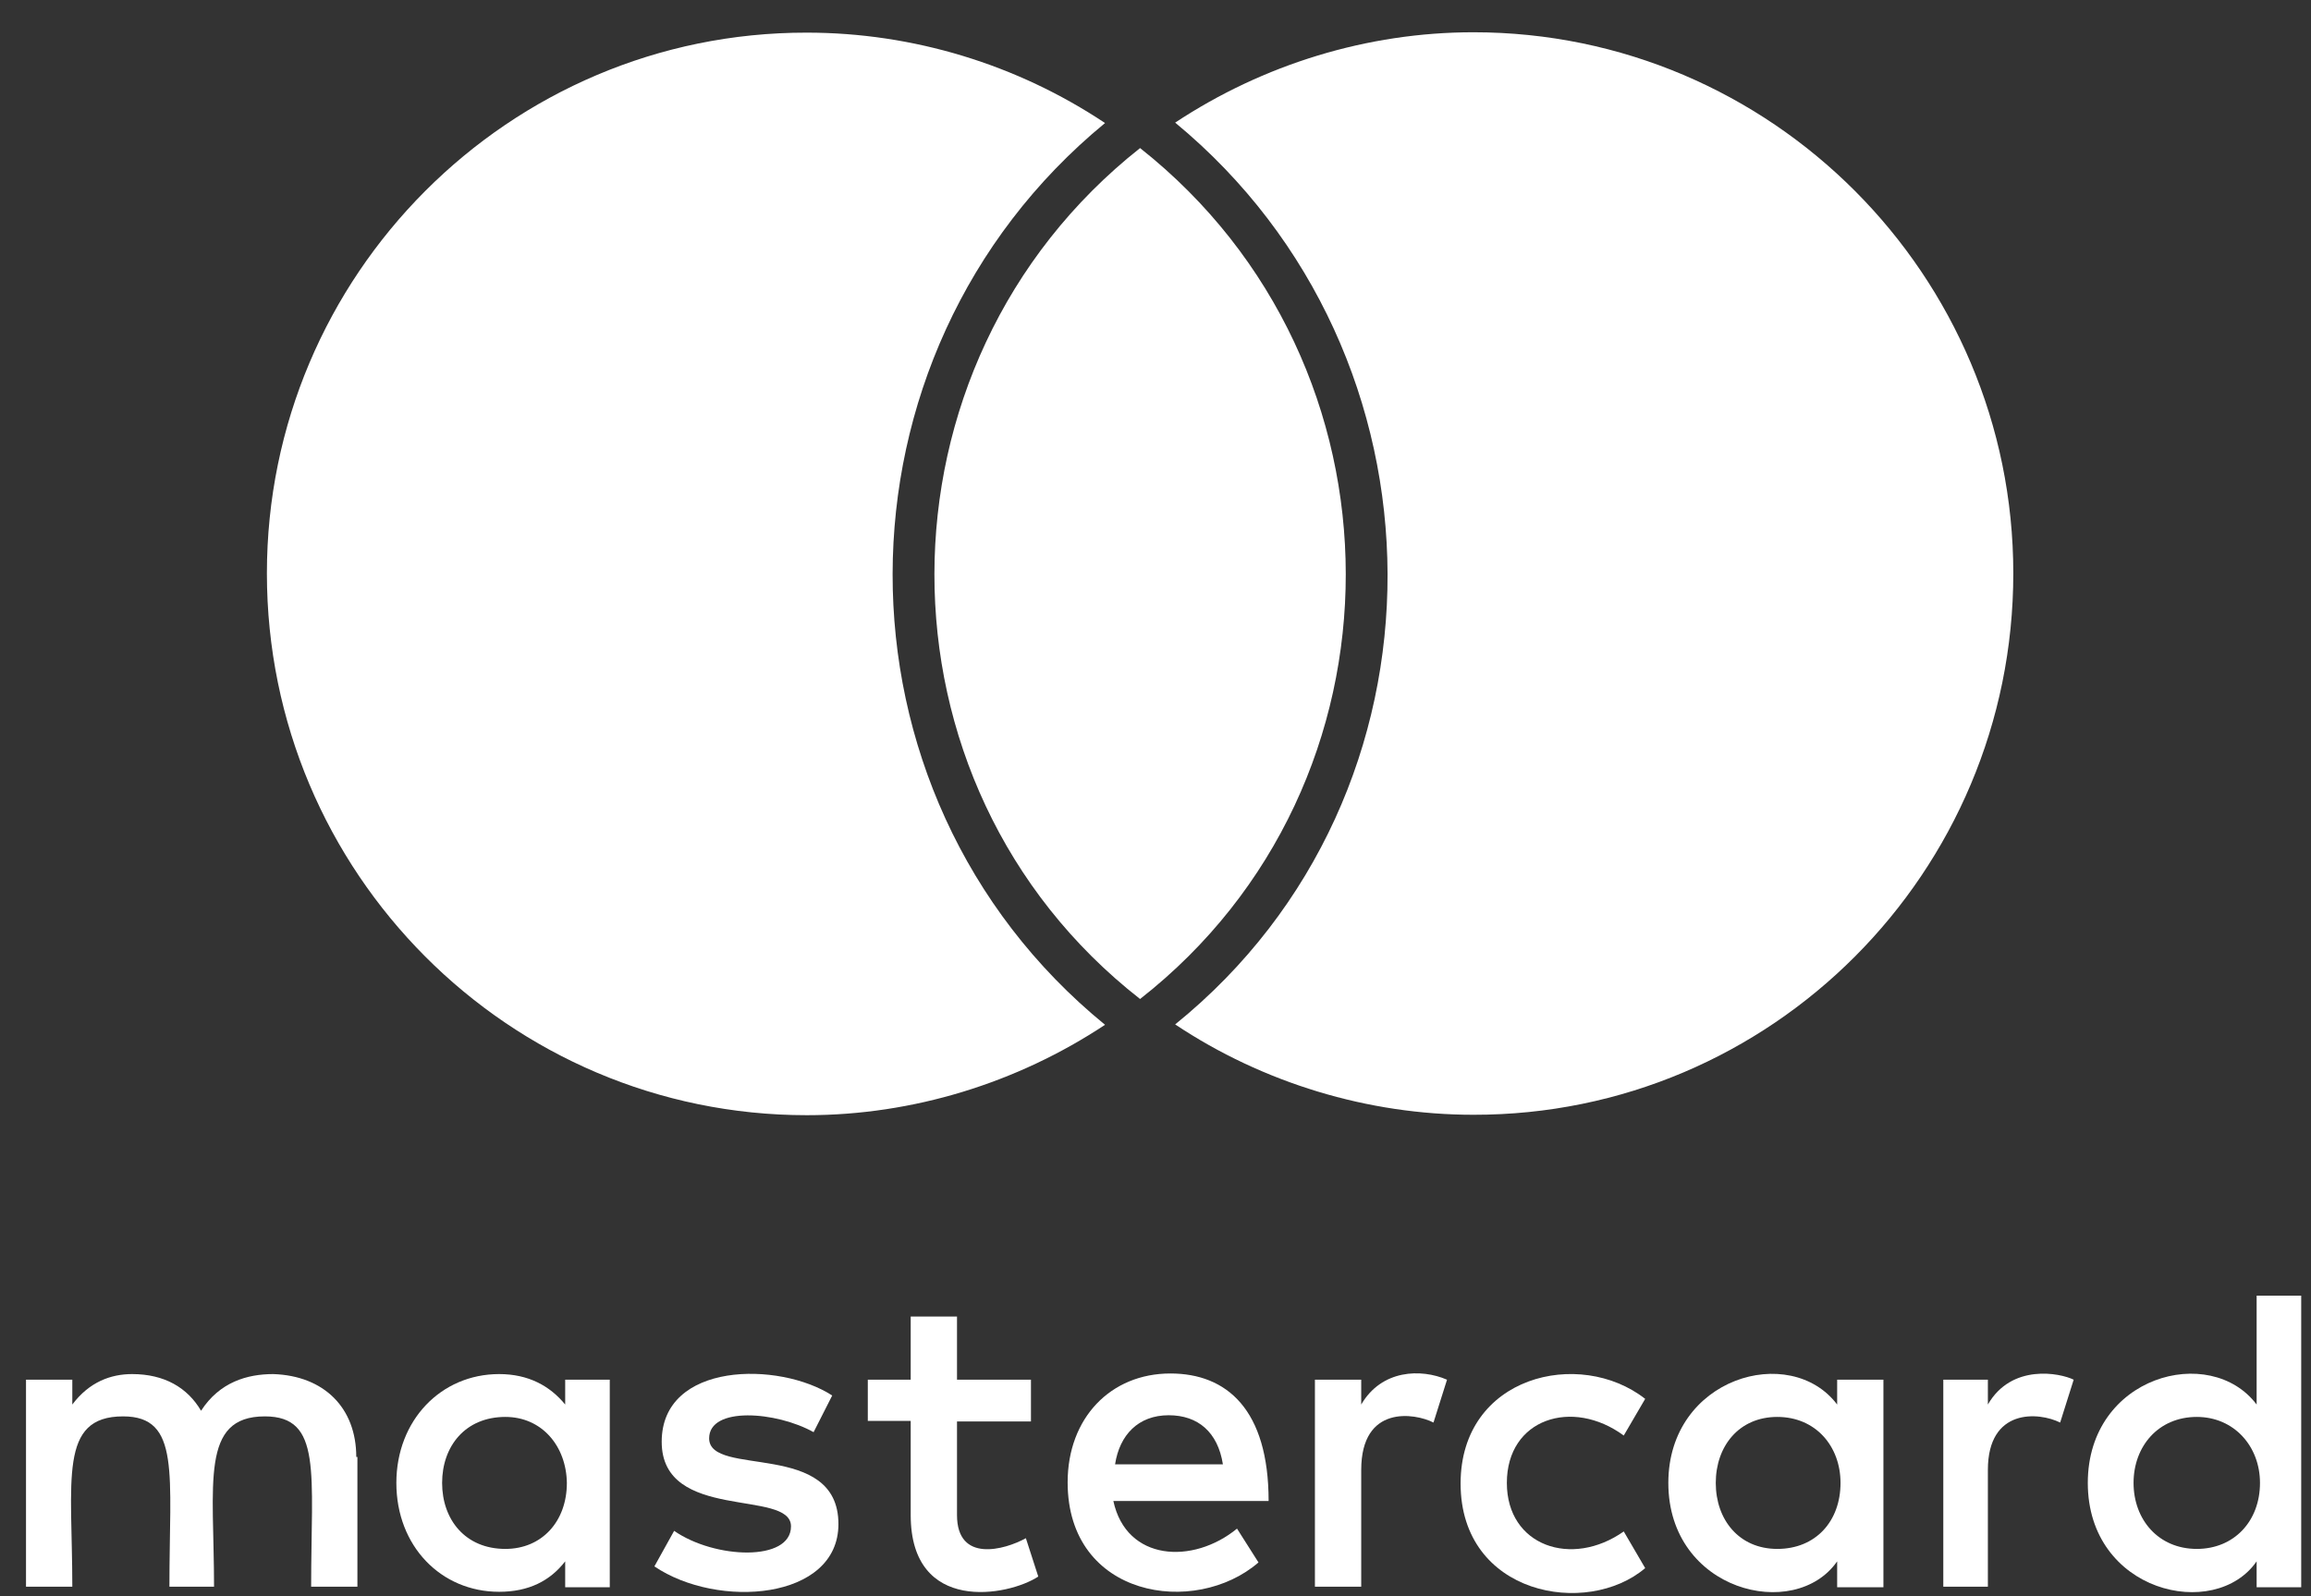 <svg width="55" height="38" viewBox="0 0 55 38" fill="none" xmlns="http://www.w3.org/2000/svg">
<rect x="0" y="0" width="55" height="38" fill="#333333" stroke="none"/>
<path d="M6.352 13.649C6.352 20.773 12.113 26.548 19.201 26.548C21.725 26.548 24.202 25.784 26.299 24.396C19.535 18.873 19.582 8.452 26.299 2.929C24.202 1.532 21.725 0.777 19.201 0.777C12.113 0.768 6.352 6.552 6.352 13.649Z" fill="#ffffff"/>
<path d="M27.133 23.782C33.674 18.659 33.646 8.675 27.133 3.525C20.621 8.675 20.593 18.669 27.133 23.782Z" fill="#ffffff"/>
<path d="M47.915 13.649C47.915 6.552 42.154 0.768 35.066 0.768C32.542 0.768 30.065 1.532 27.968 2.919C34.657 8.442 34.759 18.892 27.968 24.387C30.065 25.784 32.561 26.538 35.066 26.538C42.154 26.548 47.915 20.773 47.915 13.649Z" fill="#ffffff"/>
<path d="M8.479 34.684C8.479 33.516 7.714 32.751 6.504 32.711C5.886 32.711 5.228 32.899 4.785 33.584C4.462 33.033 3.911 32.711 3.145 32.711C2.635 32.711 2.124 32.899 1.721 33.436V32.845H0.619V37.773H1.721C1.721 35.235 1.385 33.718 2.93 33.718C4.301 33.718 4.032 35.087 4.032 37.773H5.094C5.094 35.316 4.758 33.718 6.303 33.718C7.673 33.718 7.405 35.06 7.405 37.773H8.506V34.684H8.479Z" fill="#ffffff"/>
<path fill-rule="evenodd" clip-rule="evenodd" d="M14.512 32.845H13.451V33.436C13.088 32.993 12.578 32.711 11.879 32.711C10.495 32.711 9.433 33.812 9.433 35.302C9.433 36.806 10.495 37.894 11.879 37.894C12.578 37.894 13.088 37.638 13.451 37.169V37.786H14.512V32.845ZM10.522 35.302C10.522 34.429 11.073 33.731 12.027 33.731C12.9 33.731 13.478 34.429 13.491 35.302C13.491 36.215 12.9 36.873 12.027 36.873C11.073 36.873 10.522 36.175 10.522 35.302Z" fill="#ffffff"/>
<path d="M19.954 36.282C19.954 34.268 16.877 35.181 16.877 34.241C16.877 33.476 18.476 33.597 19.363 34.094L19.806 33.221C18.543 32.402 15.748 32.415 15.748 34.322C15.748 36.242 18.825 35.436 18.825 36.336C18.825 37.182 17.012 37.115 16.044 36.443L15.574 37.289C17.079 38.31 19.954 38.095 19.954 36.282Z" fill="#ffffff"/>
<path d="M24.71 37.531L24.415 36.618C23.904 36.9 22.776 37.209 22.776 36.068V33.839H24.536V32.845H22.776V31.341H21.674V32.845H20.653V33.825H21.674V36.068C21.674 38.431 23.998 38.001 24.71 37.531Z" fill="#ffffff"/>
<path fill-rule="evenodd" clip-rule="evenodd" d="M26.497 35.732H30.192C30.192 33.557 29.198 32.697 27.855 32.697C26.43 32.697 25.409 33.758 25.409 35.289C25.409 38.041 28.446 38.498 29.951 37.195L29.44 36.39C28.392 37.249 26.806 37.169 26.497 35.732ZM26.538 34.859C26.645 34.161 27.089 33.691 27.814 33.691C28.513 33.691 28.983 34.094 29.104 34.859H26.538Z" fill="#ffffff"/>
<path d="M34.438 32.845C33.82 32.576 32.88 32.603 32.396 33.436V32.845H31.294V37.773H32.396V34.993C32.396 33.436 33.672 33.637 34.116 33.865L34.438 32.845Z" fill="#ffffff"/>
<path d="M35.862 35.302C35.862 33.771 37.421 33.275 38.644 34.174L39.154 33.301C37.596 32.08 34.761 32.751 34.761 35.316C34.761 37.974 37.77 38.511 39.154 37.33L38.644 36.457C37.408 37.33 35.862 36.806 35.862 35.302Z" fill="#ffffff"/>
<path fill-rule="evenodd" clip-rule="evenodd" d="M44.824 32.845H43.723V33.436C42.607 31.959 39.705 32.791 39.705 35.302C39.705 37.88 42.715 38.619 43.723 37.169V37.786H44.824V32.845ZM40.834 35.302C40.834 34.429 41.385 33.731 42.298 33.731C43.212 33.731 43.803 34.429 43.803 35.302C43.803 36.215 43.212 36.873 42.298 36.873C41.385 36.873 40.834 36.175 40.834 35.302Z" fill="#ffffff"/>
<path d="M49.352 32.845C49.03 32.684 47.874 32.456 47.31 33.436V32.845H46.249V37.773H47.31V34.993C47.31 33.516 48.519 33.61 49.03 33.865L49.352 32.845Z" fill="#ffffff"/>
<path fill-rule="evenodd" clip-rule="evenodd" d="M54.767 30.844H53.706V33.436C52.604 31.972 49.688 32.751 49.688 35.302C49.688 37.907 52.712 38.605 53.706 37.169V37.786H54.767V30.844ZM52.282 36.873C53.168 36.873 53.786 36.215 53.786 35.302C53.786 34.429 53.168 33.731 52.282 33.731C51.368 33.731 50.777 34.429 50.777 35.302C50.777 36.175 51.368 36.873 52.282 36.873Z" fill="#ffffff"/>
</svg>
